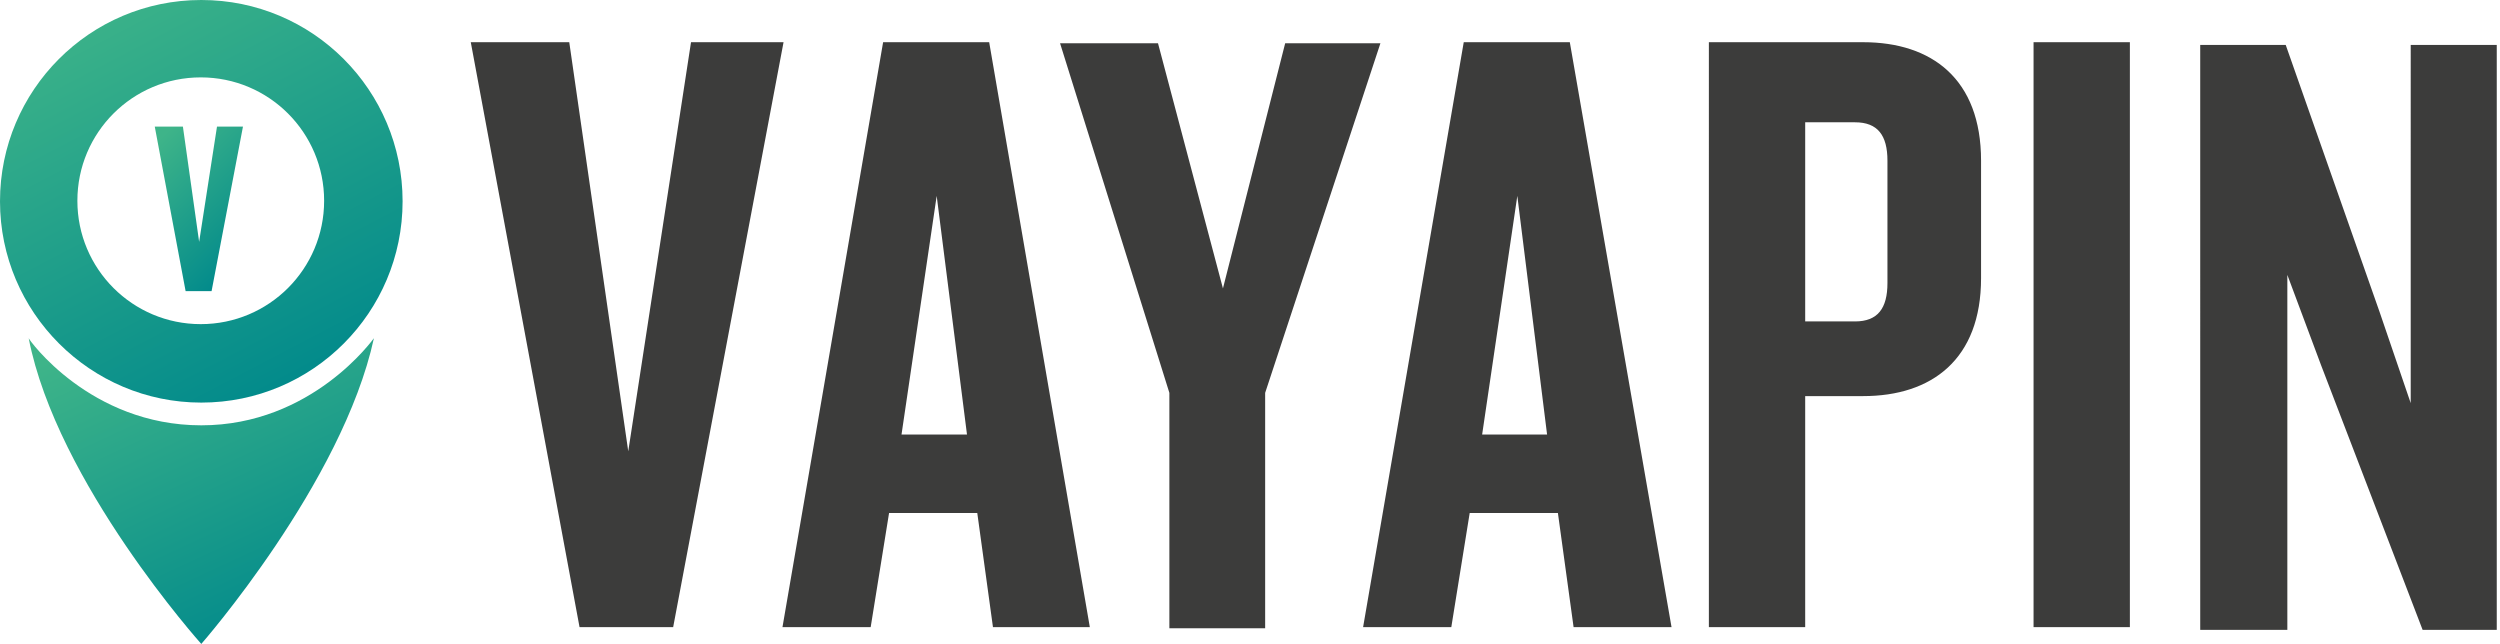 <svg xmlns="http://www.w3.org/2000/svg" width="462" height="119" fill="none">
  <path fill="url(#a)" d="M37.2 0C16.6 0 0 16.7 0 37.2s16.7 37.2 37.2 37.2c20.6 0 37.2-16.7 37.2-37.2S57.8 0 37.2 0m-.1 59.9c-12.6 0-22.8-10.2-22.8-22.8s10.2-22.8 22.8-22.8 22.8 10.2 22.8 22.8-10.2 22.8-22.8 22.8"/>
  <path fill="url(#b)" fill-rule="evenodd" d="M37.2 119s26.1-29.8 31.9-56.5c-.1.1-11.4 16.1-31.9 16.1-20.6 0-31.9-15.9-31.9-16.1C10.5 89.2 37.2 119 37.2 119" clip-rule="evenodd"/>
  <path fill="url(#c)" d="M39.1 53.8h-4.8l-5.7-30.4h5.2l3 21.3 3.3-21.3h4.8z"/>
  <path fill="#3C3C3B" d="M124.4 115.9h-17.3L87 7.8h18.2l10.9 75.6 11.6-75.6h17.1zm59.1 0-2.9-21.1h-16.3l-3.4 21.1h-16.3L163.2 7.8h19.6l18.6 108.1zm-10.4-79.7-6.5 44.1h12.1zm60.7 36.4v43.5h-17.7V72.6L195.9 8H214l12 45.3L237.5 8h17.6zm57 43.3-2.9-21.1h-16.3l-3.4 21.1h-16.3L270.5 7.8h19.6l18.8 108.1zm-10.4-79.7-6.5 44.1h12zm63.9 37h-10.7v42.7h-17.8V7.8h28.5c12.7 0 21.8 6.8 21.8 21.9v21.7c0 15-9.1 21.8-21.8 21.8m4.5-43.5c0-4.7-1.8-7.1-6-7.1h-9.2v36.8h9.2c4.2 0 6-2.4 6-7.1zm44.8-21.9h-17.8v108.1h17.8zm54.1 108.6-18.8-49-6.2-16.6v65.6h-16.1V8.3h15.8l17.4 49.5 5.7 16.7V8.3h15.9v108.1z"/>
  <defs>
    <linearGradient id="a" x1="14.531" x2="53.475" y1="0" y2="74.4" gradientUnits="userSpaceOnUse">
      <stop stop-color="#3EB489"/>
      <stop offset="1" stop-color="#00898B"/>
    </linearGradient>
    <linearGradient id="b" x1="17.761" x2="45.226" y1="62.5" y2="121.749" gradientUnits="userSpaceOnUse">
      <stop stop-color="#3EB489"/>
      <stop offset="1" stop-color="#00898B"/>
    </linearGradient>
    <linearGradient id="c" x1="31.784" x2="51.143" y1="23.4" y2="43.23" gradientUnits="userSpaceOnUse">
      <stop stop-color="#3EB489"/>
      <stop offset="1" stop-color="#00898B"/>
    </linearGradient>
  </defs>
</svg>
